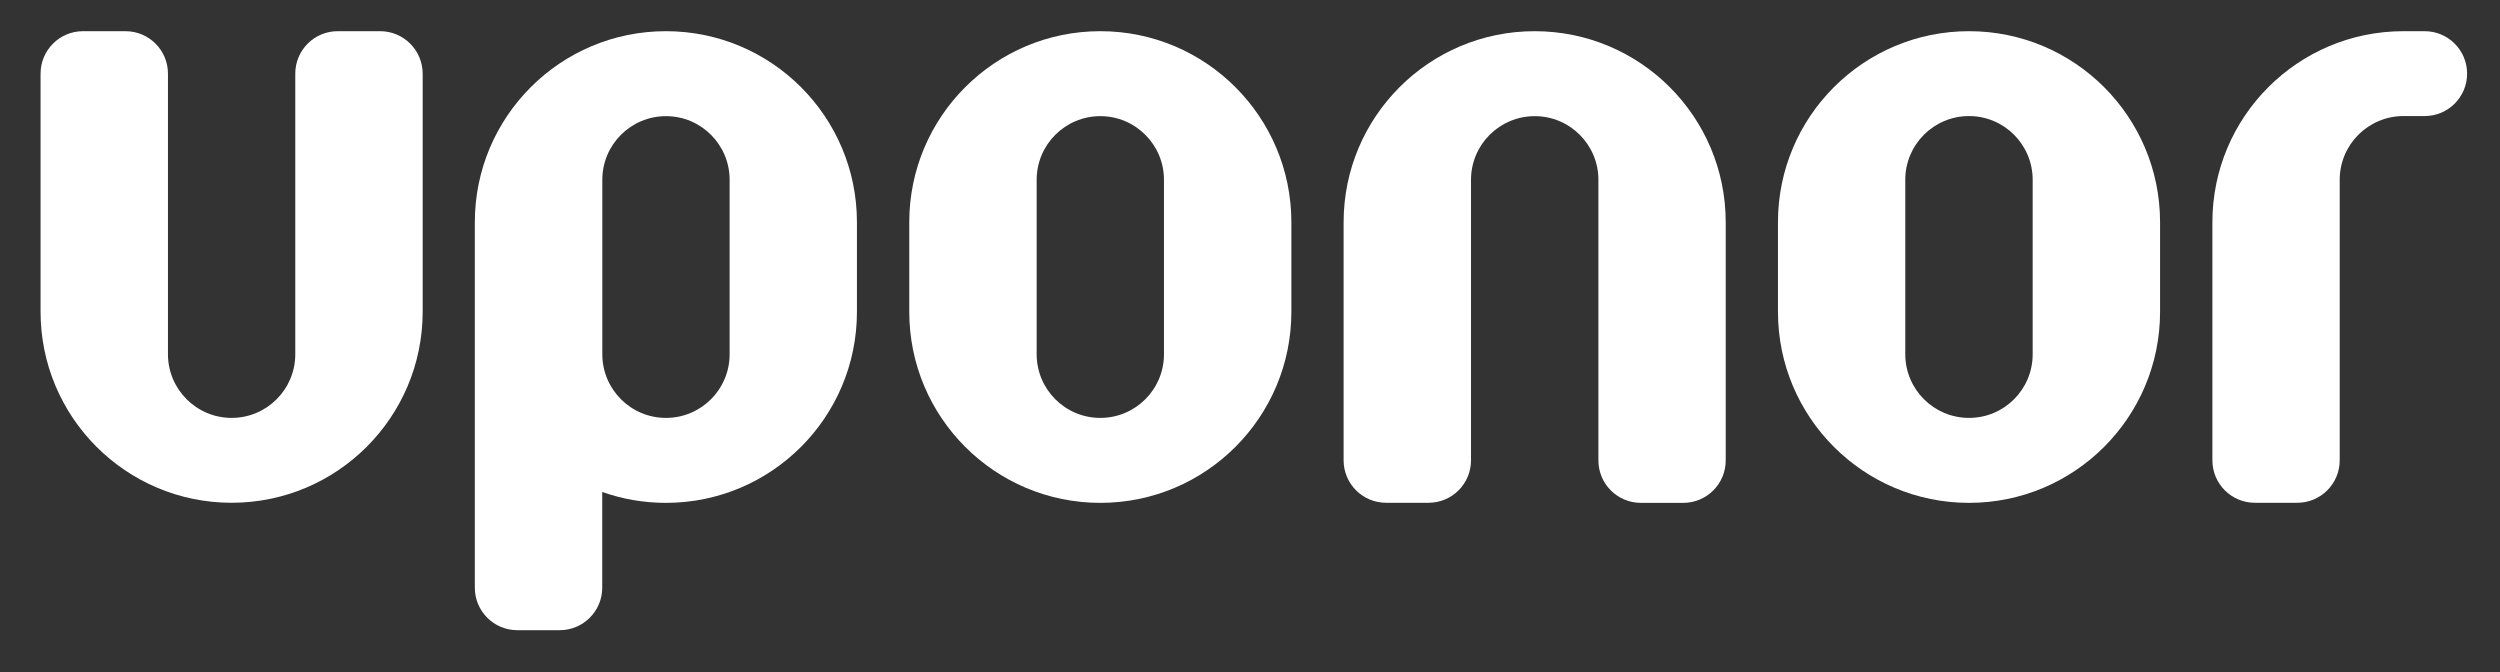 <?xml version="1.0" encoding="utf-8"?>
<!-- Generator: Adobe Illustrator 22.0.1, SVG Export Plug-In . SVG Version: 6.00 Build 0)  -->
<svg version="1.1" id="Ebene_1" xmlns="http://www.w3.org/2000/svg" xmlns:xlink="http://www.w3.org/1999/xlink" x="0px" y="0px"
	 viewBox="0 0 2933.7 788.7" style="enable-background:new 0 0 2933.7 788.7;" xml:space="preserve">
<rect x="0" y="0" width="2933.7" height="788.7" fill="#333333" stroke="none"/>
<style type="text/css">
	.st0{fill:#FFFFFF;}
</style>
<g>
	<path class="st0" d="M446.1,36.6h-49.8c-27.5,0-49.8,22.3-49.8,49.8v329.3c0,41.3-33.5,74.7-74.7,74.7c-41.2,0-74.7-33.5-74.7-74.7
		V86.4c0-27.5-22.3-49.8-49.8-49.8H97.4c-27.5,0-49.8,22.3-49.8,49.8v279.4c0,123.8,100.4,224.2,224.2,224.2
		c123.8,0,224.2-100.4,224.2-224.2V86.4C495.9,58.9,473.6,36.6,446.1,36.6"/>
	<path class="st0" d="M2845.3,36.6h-24.9c-123.8,0-224.2,100.4-224.2,224.2v279.4c0,27.5,22.3,49.8,49.8,49.8h49.8
		c27.5,0,49.8-22.3,49.8-49.8V211c0-41.3,33.5-74.8,74.8-74.8h24.9c27.5,0,49.8-22.3,49.8-49.8C2895.1,58.9,2872.8,36.6,2845.3,36.6
		"/>
	<path class="st0" d="M1800.9,36.6c-123.8,0-224.2,100.4-224.2,224.2v279.4c0,27.5,22.3,49.8,49.9,49.8h49.8
		c27.5,0,49.8-22.3,49.8-49.8V211c0-41.3,33.5-74.7,74.8-74.7c41.3,0,74.7,33.5,74.7,74.7v329.3c0,27.5,22.3,49.8,49.8,49.8h49.8
		c27.5,0,49.8-22.3,49.8-49.8V260.8C2025.1,137,1924.7,36.6,1800.9,36.6"/>
	<path class="st0" d="M781.4,36.6c-123.8,0-224.2,100.4-224.2,224.2V341h0v348.7c0,27.5,22.3,49.8,49.8,49.8h49.8
		c27.6,0,49.9-22.3,49.9-49.8V577.3c23.4,8.3,48.5,12.8,74.7,12.8c123.9,0,224.2-100.4,224.2-224.2V260.8
		C1005.6,137,905.3,36.6,781.4,36.6 M856.2,415.7c0,41.3-33.5,74.7-74.7,74.7c-41.3,0-74.7-33.5-74.7-74.7V211
		c0-41.3,33.5-74.7,74.7-74.7c41.3,0,74.7,33.5,74.7,74.7V415.7z"/>
	<path class="st0" d="M2310.6,36.6c-123.8,0-224.2,100.4-224.2,224.2v105.1c0,123.8,100.4,224.2,224.2,224.2
		c123.8,0,224.2-100.4,224.2-224.2V260.8C2534.8,137,2434.4,36.6,2310.6,36.6 M2385.3,415.7c0,41.3-33.4,74.7-74.7,74.7
		c-41.3,0-74.8-33.5-74.8-74.7V211c0-41.3,33.4-74.8,74.8-74.8c41.3,0,74.7,33.5,74.7,74.8V415.7z"/>
	<path class="st0" d="M1291.2,36.6C1167.4,36.6,1067,137,1067,260.8v105.1c0,123.8,100.4,224.2,224.2,224.2
		c123.8,0,224.2-100.4,224.2-224.2V260.8C1515.4,137,1415,36.6,1291.2,36.6 M1365.9,415.7c0,41.3-33.5,74.7-74.7,74.7
		c-41.3,0-74.7-33.5-74.7-74.7V211c0-41.3,33.5-74.7,74.7-74.7c41.3,0,74.7,33.5,74.7,74.7V415.7z"/>
</g>
</svg>
